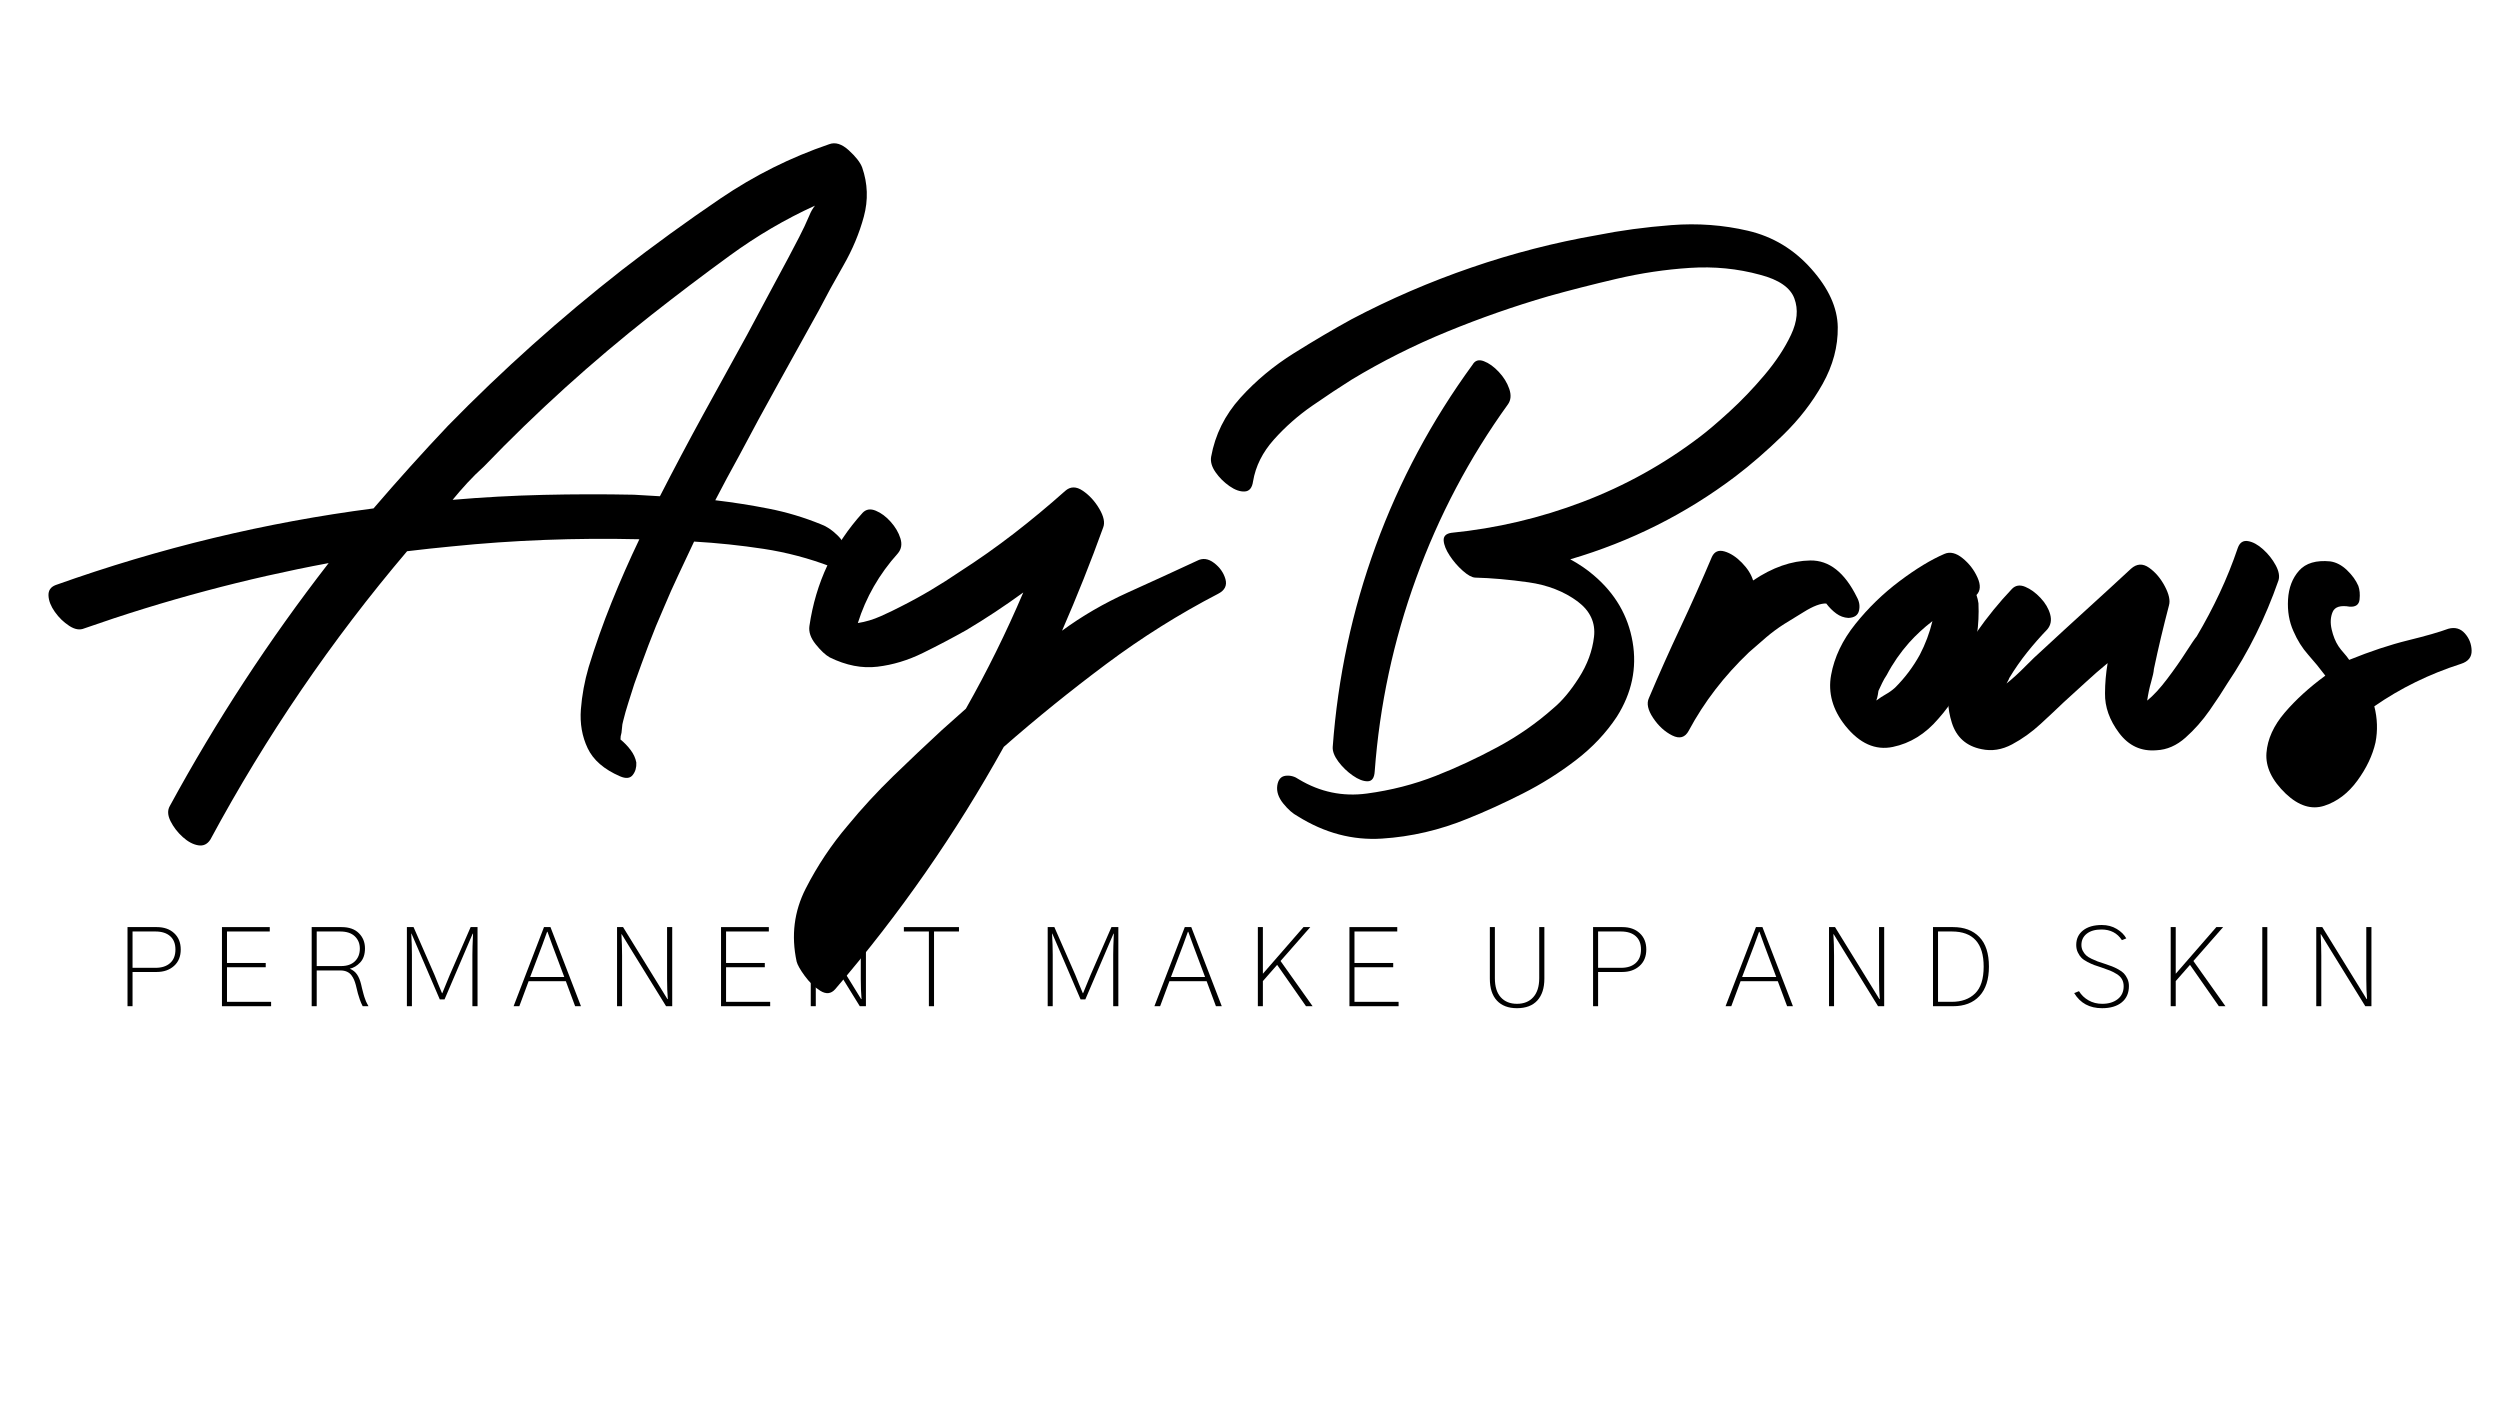 <svg xmlns="http://www.w3.org/2000/svg" xmlns:xlink="http://www.w3.org/1999/xlink" width="1366" zoomAndPan="magnify" viewBox="0 0 1024.5 576" height="768" preserveAspectRatio="xMidYMid meet" version="1.0"><defs><g/><clipPath id="7e08ad248b"><path d="M 0 0.141 L 1024 0.141 L 1024 451 L 0 451 Z M 0 0.141 " clip-rule="nonzero"/></clipPath><clipPath id="528321f5ef"><rect x="0" width="1024" y="0" height="451"/></clipPath><clipPath id="91358a07de"><rect x="0" width="942" y="0" height="47"/></clipPath></defs><g clip-path="url(#7e08ad248b)"><g transform="matrix(1, 0, 0, 1, 0, -0)"><g clip-path="url(#528321f5ef)"><g fill="#000000" fill-opacity="1"><g transform="translate(10.075, 245.377)"><g><path d="M 336.828 -19.156 C 337.141 -16.906 336.703 -15.145 335.516 -13.875 C 334.336 -12.602 332.648 -12.363 330.453 -13.156 C 321.473 -16.582 312.273 -19.016 302.859 -20.453 C 293.441 -21.891 283.941 -22.883 274.359 -23.438 C 272.328 -19.094 270.227 -14.633 268.062 -10.062 C 265.895 -5.488 263.898 -1.016 262.078 3.359 C 259.766 8.586 257.617 13.828 255.641 19.078 C 253.66 24.336 251.738 29.598 249.875 34.859 C 249.051 37.484 248.234 40.055 247.422 42.578 C 246.609 45.109 245.906 47.586 245.312 50.016 C 245.039 50.898 244.867 51.953 244.797 53.172 C 244.734 54.398 244.562 55.457 244.281 56.344 C 244.25 56.781 244.223 57.223 244.203 57.672 C 245.691 58.867 247.062 60.285 248.312 61.922 C 249.562 63.566 250.352 65.289 250.688 67.094 C 250.801 69.113 250.312 70.82 249.219 72.219 C 248.133 73.613 246.395 73.789 244 72.75 C 237.457 69.914 233.039 66.082 230.75 61.25 C 228.457 56.426 227.531 51.117 227.969 45.328 C 228.414 39.547 229.473 33.789 231.141 28.062 C 233.898 19.062 237.039 10.191 240.562 1.453 C 244.082 -7.285 247.875 -15.898 251.938 -24.391 C 225.82 -25.004 200.172 -24.023 174.984 -21.453 C 169.129 -20.898 163.051 -20.242 156.75 -19.484 C 125.801 16.973 98.938 56.348 76.156 98.641 C 74.926 100.586 73.258 101.383 71.156 101.031 C 69.051 100.688 66.938 99.555 64.812 97.641 C 62.688 95.723 61.02 93.555 59.812 91.141 C 58.613 88.734 58.516 86.66 59.516 84.922 C 78.504 50.016 100.203 16.832 124.609 -14.625 C 90.703 -8.301 57.316 0.617 24.453 12.141 C 22.629 12.93 20.582 12.586 18.312 11.109 C 16.039 9.641 14.078 7.738 12.422 5.406 C 10.773 3.082 9.898 0.859 9.797 -1.266 C 9.691 -3.391 10.672 -4.844 12.734 -5.625 C 55.422 -20.844 98.844 -31.312 143 -37.031 C 153.07 -48.758 163.223 -60.031 173.453 -70.844 C 195.797 -93.707 219.609 -115.031 244.891 -134.812 C 257.766 -144.801 271.18 -154.535 285.141 -164.016 C 299.109 -173.492 313.957 -180.91 329.688 -186.266 C 332.207 -187.234 334.898 -186.406 337.766 -183.781 C 340.629 -181.164 342.453 -178.828 343.234 -176.766 C 345.535 -170.148 345.766 -163.426 343.922 -156.594 C 342.078 -149.77 339.289 -143.109 335.562 -136.609 C 331.832 -130.117 328.453 -123.941 325.422 -118.078 C 319.93 -108.117 314.441 -98.211 308.953 -88.359 C 303.461 -78.504 298.082 -68.582 292.812 -58.594 C 289.332 -52.312 286.078 -46.238 283.047 -40.375 C 290.379 -39.508 297.691 -38.359 304.984 -36.922 C 312.285 -35.492 319.426 -33.352 326.406 -30.5 C 328.602 -29.707 330.812 -28.238 333.031 -26.094 C 335.258 -23.957 336.523 -21.645 336.828 -19.156 Z M 260.359 -42.016 C 266.148 -53.305 272.039 -64.426 278.031 -75.375 C 284.02 -86.32 290.016 -97.211 296.016 -108.047 C 298.766 -113.266 301.578 -118.523 304.453 -123.828 C 307.336 -129.141 310.16 -134.398 312.922 -139.609 C 314.41 -142.43 315.914 -145.305 317.438 -148.234 C 318.957 -151.16 320.363 -154.148 321.656 -157.203 C 321.914 -157.867 322.227 -158.523 322.594 -159.172 C 322.969 -159.816 323.398 -160.461 323.891 -161.109 C 311.711 -155.547 300.082 -148.723 289 -140.641 C 277.914 -132.566 267.219 -124.469 256.906 -116.344 C 232.551 -97.176 209.664 -76.469 188.25 -54.219 C 185.906 -52.113 183.656 -49.895 181.5 -47.562 C 179.352 -45.227 177.32 -42.891 175.406 -40.547 C 187.77 -41.609 200.16 -42.285 212.578 -42.578 C 225.004 -42.867 237.363 -42.891 249.656 -42.641 C 253.438 -42.422 257.004 -42.211 260.359 -42.016 Z M 260.359 -42.016 "/></g></g></g><g fill="#000000" fill-opacity="1"><g transform="translate(345.981, 264.731)"><g><path d="M 144.562 -34.922 C 146.852 -36.141 149.18 -35.844 151.547 -34.031 C 153.91 -32.227 155.461 -30.02 156.203 -27.406 C 156.941 -24.789 155.93 -22.781 153.172 -21.375 C 137.254 -13.113 121.992 -3.535 107.391 7.359 C 92.797 18.254 78.789 29.578 65.375 41.328 C 45.664 76.867 22.629 109.977 -3.734 140.656 C -5.41 142.562 -7.438 142.773 -9.812 141.297 C -12.188 139.816 -14.305 137.797 -16.172 135.234 C -18.047 132.672 -19.16 130.707 -19.516 129.344 C -21.805 118.707 -20.562 108.719 -15.781 99.375 C -11.008 90.031 -5.266 81.414 1.453 73.531 C 7.242 66.488 13.453 59.75 20.078 53.312 C 26.711 46.883 33.336 40.613 39.953 34.5 C 43.004 31.77 46.301 28.832 49.844 25.688 C 58.551 10.312 66.391 -5.562 73.359 -21.938 C 65.672 -16.344 57.895 -11.203 50.031 -6.516 C 44.25 -3.266 38.305 -0.141 32.203 2.859 C 26.109 5.859 19.906 7.734 13.594 8.484 C 7.289 9.242 0.773 7.973 -5.953 4.672 C -7.703 3.691 -9.613 1.91 -11.688 -0.672 C -13.77 -3.254 -14.633 -5.758 -14.281 -8.188 C -11.695 -25.938 -4.43 -41.398 7.516 -54.578 C 8.93 -56.066 10.734 -56.352 12.922 -55.438 C 15.109 -54.531 17.145 -53.016 19.031 -50.891 C 20.926 -48.773 22.25 -46.52 23 -44.125 C 23.758 -41.738 23.414 -39.688 21.969 -37.969 C 14.332 -29.469 8.863 -19.945 5.562 -9.406 C 8.719 -9.895 11.848 -10.832 14.953 -12.219 C 18.055 -13.602 20.758 -14.898 23.062 -16.109 C 27.445 -18.316 31.602 -20.594 35.531 -22.938 C 39.469 -25.281 43.41 -27.789 47.359 -30.469 C 55.035 -35.406 62.441 -40.629 69.578 -46.141 C 76.711 -51.66 83.695 -57.461 90.531 -63.547 C 92.645 -65.43 95.047 -65.457 97.734 -63.625 C 100.43 -61.801 102.695 -59.328 104.531 -56.203 C 106.363 -53.078 106.883 -50.523 106.094 -48.547 C 101.039 -34.535 95.426 -20.441 89.25 -6.266 C 97.414 -12.273 106.43 -17.508 116.297 -21.969 C 126.172 -26.426 135.594 -30.742 144.562 -34.922 Z M 144.562 -34.922 "/></g></g></g><g fill="#000000" fill-opacity="1"><g transform="translate(481.679, 272.549)"><g><path d="M 81.672 43.609 C 81.516 46.273 80.539 47.613 78.75 47.625 C 76.969 47.633 74.945 46.848 72.688 45.266 C 70.426 43.691 68.461 41.797 66.797 39.578 C 65.141 37.359 64.363 35.352 64.469 33.562 C 66.562 5.051 72.445 -22.445 82.125 -48.938 C 91.812 -75.438 105.035 -100.164 121.797 -123.125 C 122.797 -124.852 124.332 -125.32 126.406 -124.531 C 128.488 -123.738 130.523 -122.281 132.516 -120.156 C 134.516 -118.031 135.945 -115.711 136.812 -113.203 C 137.676 -110.691 137.5 -108.578 136.281 -106.859 C 120.488 -84.953 107.941 -61.188 98.641 -35.562 C 89.336 -9.945 83.68 16.441 81.672 43.609 Z M 260.562 -162.406 C 267.707 -154.395 271.332 -146.414 271.438 -138.469 C 271.539 -130.531 269.469 -122.77 265.219 -115.188 C 260.977 -107.602 255.539 -100.594 248.906 -94.156 C 242.281 -87.727 235.816 -82.117 229.516 -77.328 C 209.172 -61.953 186.602 -50.625 161.812 -43.344 C 165.5 -41.344 168.723 -39.145 171.484 -36.75 C 180.234 -29.301 185.523 -20.219 187.359 -9.5 C 189.203 1.219 187.051 11.438 180.906 21.156 C 176.488 27.832 170.891 33.77 164.109 38.969 C 157.328 44.176 150.078 48.734 142.359 52.641 C 134.648 56.555 127.129 59.984 119.797 62.922 C 108.359 67.617 96.633 70.348 84.625 71.109 C 72.613 71.879 61.102 68.816 50.094 61.922 C 48.145 60.91 46.176 59.176 44.188 56.719 C 42.207 54.258 41.395 51.805 41.75 49.359 C 42.125 46.91 43.27 45.578 45.188 45.359 C 47.102 45.141 48.914 45.633 50.625 46.844 C 59.281 52.039 68.562 53.973 78.469 52.641 C 88.383 51.316 97.801 48.898 106.719 45.391 C 115.188 42.066 123.629 38.133 132.047 33.594 C 140.461 29.051 148.094 23.734 154.938 17.641 C 158.457 14.723 161.938 10.566 165.375 5.172 C 168.82 -0.223 170.879 -5.805 171.547 -11.578 C 172.223 -17.359 169.988 -22.188 164.844 -26.062 C 159.27 -30.188 152.547 -32.805 144.672 -33.922 C 136.797 -35.035 129.508 -35.676 122.812 -35.844 C 121.469 -35.926 119.785 -36.863 117.766 -38.656 C 115.742 -40.445 113.961 -42.504 112.422 -44.828 C 110.891 -47.16 110.062 -49.223 109.938 -51.016 C 109.82 -52.816 110.883 -53.879 113.125 -54.203 C 131.562 -56.035 149.469 -60.254 166.844 -66.859 C 184.227 -73.461 200.285 -82.379 215.016 -93.609 C 218.047 -95.891 222.039 -99.289 227 -103.812 C 231.957 -108.332 236.773 -113.363 241.453 -118.906 C 246.129 -124.445 249.742 -129.938 252.297 -135.375 C 254.859 -140.82 255.312 -145.773 253.656 -150.234 C 252.008 -154.691 247.332 -157.926 239.625 -159.938 C 230.383 -162.477 220.77 -163.422 210.781 -162.766 C 200.789 -162.117 190.805 -160.629 180.828 -158.297 C 170.859 -155.961 161.562 -153.586 152.938 -151.172 C 138.832 -147.066 124.969 -142.219 111.344 -136.625 C 97.719 -131.039 84.648 -124.473 72.141 -116.922 C 67.266 -113.859 61.914 -110.312 56.094 -106.281 C 50.27 -102.25 45.031 -97.629 40.375 -92.422 C 35.719 -87.211 32.867 -81.508 31.828 -75.312 C 31.461 -72.645 30.328 -71.254 28.422 -71.141 C 26.516 -71.023 24.426 -71.758 22.156 -73.344 C 19.895 -74.926 17.992 -76.82 16.453 -79.031 C 14.91 -81.25 14.305 -83.359 14.641 -85.359 C 16.285 -94.422 20.27 -102.461 26.594 -109.484 C 32.926 -116.504 40.266 -122.617 48.609 -127.828 C 56.953 -133.047 64.82 -137.68 72.219 -141.734 C 87.906 -150.004 104.242 -157.055 121.234 -162.891 C 138.223 -168.734 155.422 -173.164 172.828 -176.188 C 182.328 -178.094 192.469 -179.461 203.25 -180.297 C 214.031 -181.129 224.492 -180.359 234.641 -177.984 C 244.785 -175.617 253.426 -170.426 260.562 -162.406 Z M 260.562 -162.406 "/></g></g></g><g fill="#000000" fill-opacity="1"><g transform="translate(696.591, 284.931)"><g><path d="M 64.359 -40.219 C 65.379 -38.383 65.664 -36.531 65.219 -34.656 C 64.77 -32.781 63.316 -31.797 60.859 -31.703 C 59.066 -31.805 57.422 -32.406 55.922 -33.5 C 54.422 -34.594 53.051 -35.961 51.812 -37.609 C 49.57 -37.734 46.484 -36.566 42.547 -34.109 C 38.609 -31.66 35.945 -30.023 34.562 -29.203 C 32 -27.566 29.539 -25.75 27.188 -23.75 C 24.844 -21.758 22.492 -19.719 20.141 -17.625 C 9.961 -7.926 1.738 2.773 -4.531 14.484 C -6.02 17.316 -8.285 17.973 -11.328 16.453 C -14.367 14.93 -16.973 12.539 -19.141 9.281 C -21.305 6.031 -21.883 3.32 -20.875 1.156 C -16.719 -8.676 -12.41 -18.328 -7.953 -27.797 C -3.504 -37.273 0.797 -46.922 4.953 -56.734 C 5.973 -58.91 7.691 -59.648 10.109 -58.953 C 12.523 -58.254 14.895 -56.719 17.219 -54.344 C 19.539 -51.977 21.078 -49.547 21.828 -47.047 C 29.742 -52.398 37.562 -55.133 45.281 -55.25 C 53 -55.363 59.359 -50.352 64.359 -40.219 Z M 64.359 -40.219 "/></g></g></g><g fill="#000000" fill-opacity="1"><g transform="translate(769.118, 289.11)"><g><path d="M 41.656 -41.875 C 42.051 -33.133 40.832 -24.648 38 -16.422 C 35.176 -8.203 30.898 -0.898 25.172 5.484 C 19.891 11.672 13.688 15.504 6.562 16.984 C -0.562 18.473 -7.047 15.582 -12.891 8.312 C -18.109 1.758 -20.055 -5.172 -18.734 -12.484 C -17.41 -19.797 -14.098 -26.758 -8.797 -33.375 C -3.504 -39.988 2.523 -45.844 9.297 -50.938 C 16.078 -56.039 22.219 -59.77 27.719 -62.125 C 30.008 -63.113 32.488 -62.523 35.156 -60.359 C 37.832 -58.191 39.863 -55.555 41.25 -52.453 C 42.645 -49.359 42.508 -46.969 40.844 -45.281 C 41.227 -44.133 41.5 -43 41.656 -41.875 Z M 17.625 -20.797 C 19.895 -25.141 21.617 -29.734 22.797 -34.578 C 19.273 -31.867 16.082 -28.922 13.219 -25.734 C 9.633 -21.691 6.586 -17.285 4.078 -12.516 C 3.348 -11.43 2.723 -10.344 2.203 -9.25 C 1.691 -8.164 1.18 -7.082 0.672 -6 C 0.66 -5.77 0.57 -5.211 0.406 -4.328 C 0.25 -3.453 0.039 -2.688 -0.219 -2.031 C 1.188 -3.07 2.52 -3.941 3.781 -4.641 C 5.051 -5.348 6.273 -6.227 7.453 -7.281 C 11.492 -11.301 14.883 -15.805 17.625 -20.797 Z M 17.625 -20.797 "/></g></g></g><g fill="#000000" fill-opacity="1"><g transform="translate(822.26, 292.172)"><g><path d="M 94.797 -67.656 C 95.586 -69.844 96.984 -70.766 98.984 -70.422 C 100.984 -70.086 103.039 -68.961 105.156 -67.047 C 107.281 -65.141 109 -62.973 110.312 -60.547 C 111.625 -58.117 112.004 -56.035 111.453 -54.297 C 106.098 -38.953 99.141 -24.926 90.578 -12.219 C 88.617 -8.988 86.176 -5.273 83.25 -1.078 C 80.32 3.117 77.031 6.844 73.375 10.094 C 69.719 13.352 65.758 15.082 61.5 15.281 C 55.207 15.82 50.086 13.457 46.141 8.188 C 42.203 2.926 40.281 -2.488 40.375 -8.062 C 40.383 -12.094 40.738 -16.211 41.438 -20.422 C 38.375 -17.91 35.363 -15.285 32.406 -12.547 C 29.457 -9.816 26.457 -7.082 23.406 -4.344 C 20.789 -1.82 17.656 1.117 14 4.484 C 10.344 7.859 6.438 10.656 2.281 12.875 C -1.875 15.094 -6.051 15.742 -10.25 14.828 C -16.438 13.586 -20.477 10.004 -22.375 4.078 C -24.27 -1.848 -24.395 -7.445 -22.75 -12.719 C -20.332 -19.727 -16.867 -26.457 -12.359 -32.906 C -7.848 -39.363 -2.977 -45.344 2.25 -50.844 C 3.688 -52.32 5.492 -52.609 7.672 -51.703 C 9.848 -50.797 11.938 -49.281 13.938 -47.156 C 15.938 -45.031 17.258 -42.773 17.906 -40.391 C 18.551 -38.004 18.156 -35.957 16.719 -34.25 C 13.875 -31.289 11.125 -28.156 8.469 -24.844 C 5.82 -21.531 3.383 -18.031 1.156 -14.344 C 1.145 -14.133 0.766 -13.375 0.016 -12.062 C 2.609 -14.156 5.148 -16.473 7.641 -19.016 C 10.129 -21.555 12.555 -23.875 14.922 -25.969 C 20.828 -31.445 26.844 -36.969 32.969 -42.531 C 39.102 -48.102 45.125 -53.629 51.031 -59.109 C 53.383 -61.211 55.852 -61.348 58.438 -59.516 C 61.02 -57.691 63.164 -55.164 64.875 -51.938 C 66.582 -48.707 67.156 -46.102 66.594 -44.125 C 65.445 -39.727 64.359 -35.375 63.328 -31.062 C 62.305 -26.758 61.332 -22.406 60.406 -18 C 60.344 -16.875 59.961 -15.102 59.266 -12.688 C 58.566 -10.27 58.031 -7.727 57.656 -5.062 C 60.227 -7.156 62.969 -10.129 65.875 -13.984 C 68.789 -17.836 71.348 -21.488 73.547 -24.938 C 75.754 -28.383 77.223 -30.535 77.953 -31.391 C 81.41 -37.234 84.539 -43.145 87.344 -49.125 C 90.156 -55.113 92.641 -61.289 94.797 -67.656 Z M 94.797 -67.656 "/></g></g></g><g fill="#000000" fill-opacity="1"><g transform="translate(939.575, 298.931)"><g><path d="M 63.75 -41.266 C 66.477 -42.004 68.734 -41.375 70.516 -39.375 C 72.297 -37.375 73.223 -35.031 73.297 -32.344 C 73.367 -29.656 71.922 -27.836 68.953 -26.891 C 55.973 -22.723 44.129 -16.922 33.422 -9.484 C 34.691 -4.492 34.852 0.438 33.906 5.312 C 32.707 10.613 30.227 15.836 26.469 20.984 C 22.707 26.129 18.203 29.555 12.953 31.266 C 7.711 32.973 2.441 31.328 -2.859 26.328 C -8.578 20.859 -11.219 15.285 -10.781 9.609 C -10.344 3.93 -7.848 -1.566 -3.297 -6.891 C 1.254 -12.211 6.801 -17.266 13.344 -22.047 C 11.062 -25.078 8.711 -27.945 6.297 -30.656 C 3.879 -33.375 1.879 -36.566 0.297 -40.234 C -1.473 -44.129 -2.219 -48.473 -1.938 -53.266 C -1.664 -58.055 -0.16 -61.992 2.578 -65.078 C 5.328 -68.172 9.594 -69.438 15.375 -68.875 C 17.801 -68.52 20.078 -67.328 22.203 -65.297 C 24.328 -63.273 25.883 -61.117 26.875 -58.828 C 27.438 -57.223 27.602 -55.363 27.375 -53.25 C 27.145 -51.145 25.805 -50.164 23.359 -50.312 C 19.586 -50.969 17.254 -50.258 16.359 -48.188 C 15.461 -46.113 15.32 -43.719 15.938 -41 C 16.562 -38.289 17.488 -36 18.719 -34.125 C 19.344 -33.195 20.078 -32.266 20.922 -31.328 C 21.766 -30.391 22.5 -29.453 23.125 -28.516 C 31.812 -32.035 39.844 -34.703 47.219 -36.516 C 54.594 -38.328 60.102 -39.91 63.75 -41.266 Z M 63.75 -41.266 "/></g></g></g></g></g></g><g transform="matrix(1, 0, 0, 1, 46, 376)"><g clip-path="url(#91358a07de)"><g fill="#000000" fill-opacity="1"><g transform="translate(0.988, 36.347)"><g><path d="M 5.266 0 L 5.266 -32.422 L 17.266 -32.422 C 20.234 -32.422 22.609 -31.586 24.391 -29.922 C 26.18 -28.266 27.078 -26.039 27.078 -23.25 C 27.078 -20.395 26.156 -18.145 24.312 -16.5 C 22.469 -14.852 20.102 -14.031 17.219 -14.031 L 7.328 -14.031 L 7.328 0 Z M 7.328 -15.734 L 16.766 -15.734 C 19.285 -15.734 21.27 -16.379 22.719 -17.672 C 24.176 -18.961 24.906 -20.82 24.906 -23.25 C 24.906 -25.613 24.188 -27.43 22.75 -28.703 C 21.312 -29.984 19.289 -30.625 16.688 -30.625 L 7.328 -30.625 Z M 7.328 -15.734 "/></g></g></g><g fill="#000000" fill-opacity="1"><g transform="translate(39.691, 36.347)"><g><path d="M 5.266 0 L 5.266 -32.422 L 24.859 -32.422 L 24.859 -30.625 L 7.328 -30.625 L 7.328 -17.719 L 23.203 -17.719 L 23.203 -15.969 L 7.328 -15.969 L 7.328 -1.797 L 25.406 -1.797 L 25.406 0 Z M 5.266 0 "/></g></g></g><g fill="#000000" fill-opacity="1"><g transform="translate(76.46, 36.347)"><g><path d="M 7.328 -16.453 L 17.312 -16.453 C 19.738 -16.453 21.625 -17.102 22.969 -18.406 C 24.32 -19.719 25 -21.453 25 -23.609 C 25 -25.648 24.316 -27.328 22.953 -28.641 C 21.586 -29.961 19.57 -30.625 16.906 -30.625 L 7.328 -30.625 Z M 5.266 0 L 5.266 -32.422 L 17.5 -32.422 C 20.582 -32.422 22.953 -31.586 24.609 -29.922 C 26.273 -28.266 27.109 -26.191 27.109 -23.703 C 27.109 -21.242 26.457 -19.32 25.156 -17.938 C 23.852 -16.562 22.438 -15.707 20.906 -15.375 C 22.195 -14.812 23.191 -14.004 23.891 -12.953 C 24.598 -11.898 25.148 -10.535 25.547 -8.859 C 25.598 -8.586 25.707 -8.109 25.875 -7.422 C 26.039 -6.734 26.156 -6.289 26.219 -6.094 C 26.281 -5.895 26.375 -5.535 26.5 -5.016 C 26.633 -4.492 26.738 -4.133 26.812 -3.938 C 26.895 -3.738 27.004 -3.43 27.141 -3.016 C 27.273 -2.598 27.398 -2.258 27.516 -2 C 27.641 -1.75 27.789 -1.441 27.969 -1.078 C 28.145 -0.723 28.336 -0.363 28.547 0 L 26.172 0 C 25.723 -0.844 25.328 -1.758 24.984 -2.75 C 24.641 -3.738 24.383 -4.547 24.219 -5.172 C 24.051 -5.797 23.758 -6.977 23.344 -8.719 C 23.133 -9.5 22.898 -10.195 22.641 -10.812 C 22.391 -11.426 22.031 -12.047 21.562 -12.672 C 21.094 -13.305 20.477 -13.797 19.719 -14.141 C 18.957 -14.484 18.066 -14.656 17.047 -14.656 L 7.328 -14.656 L 7.328 0 Z M 5.266 0 "/></g></g></g><g fill="#000000" fill-opacity="1"><g transform="translate(115.477, 36.347)"><g><path d="M 5.266 0 L 5.266 -32.422 L 8 -32.422 L 16.594 -12.812 C 16.977 -11.883 17.5 -10.594 18.156 -8.938 C 18.82 -7.289 19.32 -6.094 19.656 -5.344 L 19.781 -5.344 C 20.051 -6.008 20.531 -7.18 21.219 -8.859 C 21.914 -10.535 22.457 -11.852 22.844 -12.812 L 31.391 -32.422 L 34.219 -32.422 L 34.219 0 L 32.109 0 L 32.109 -21.094 C 32.109 -23.008 32.195 -25.883 32.375 -29.719 L 32.234 -29.719 L 30.391 -25.453 L 20.688 -2.781 L 18.75 -2.781 L 9.031 -25.406 L 7.156 -29.766 L 7.062 -29.766 C 7.238 -26.523 7.328 -23.633 7.328 -21.094 L 7.328 0 Z M 5.266 0 "/></g></g></g><g fill="#000000" fill-opacity="1"><g transform="translate(164.426, 36.347)"><g><path d="M 6.828 -11.969 L 20.812 -11.969 L 15.828 -25.266 C 14.867 -27.879 14.238 -29.617 13.938 -30.484 L 13.766 -30.484 C 13.641 -30.16 13.008 -28.422 11.875 -25.266 Z M 0.047 0 L 12.5 -32.422 L 15.156 -32.422 L 27.656 0 L 25.266 0 L 21.453 -10.25 L 6.203 -10.25 L 2.391 0 Z M 0.047 0 "/></g></g></g><g fill="#000000" fill-opacity="1"><g transform="translate(201.6, 36.347)"><g><path d="M 5.266 0 L 5.266 -32.422 L 7.734 -32.422 L 22.031 -9.219 L 25.906 -2.922 L 26.078 -2.922 C 25.867 -5.379 25.766 -8.125 25.766 -11.156 L 25.766 -32.422 L 27.875 -32.422 L 27.875 0 L 25.359 0 L 10.703 -23.75 L 7.188 -29.5 L 7.062 -29.5 C 7.238 -26.707 7.328 -23.785 7.328 -20.734 L 7.328 0 Z M 5.266 0 "/></g></g></g><g fill="#000000" fill-opacity="1"><g transform="translate(244.212, 36.347)"><g><path d="M 5.266 0 L 5.266 -32.422 L 24.859 -32.422 L 24.859 -30.625 L 7.328 -30.625 L 7.328 -17.719 L 23.203 -17.719 L 23.203 -15.969 L 7.328 -15.969 L 7.328 -1.797 L 25.406 -1.797 L 25.406 0 Z M 5.266 0 "/></g></g></g><g fill="#000000" fill-opacity="1"><g transform="translate(280.982, 36.347)"><g><path d="M 5.266 0 L 5.266 -32.422 L 7.734 -32.422 L 22.031 -9.219 L 25.906 -2.922 L 26.078 -2.922 C 25.867 -5.379 25.766 -8.125 25.766 -11.156 L 25.766 -32.422 L 27.875 -32.422 L 27.875 0 L 25.359 0 L 10.703 -23.75 L 7.188 -29.5 L 7.062 -29.5 C 7.238 -26.707 7.328 -23.785 7.328 -20.734 L 7.328 0 Z M 5.266 0 "/></g></g></g><g fill="#000000" fill-opacity="1"><g transform="translate(323.594, 36.347)"><g><path d="M 0.812 -30.625 L 0.812 -32.422 L 23.391 -32.422 L 23.391 -30.625 L 13.172 -30.625 L 13.172 0 L 11.062 0 L 11.062 -30.625 Z M 0.812 -30.625 "/></g></g></g><g fill="#000000" fill-opacity="1"><g transform="translate(357.263, 36.347)"><g/></g></g><g fill="#000000" fill-opacity="1"><g transform="translate(378.078, 36.347)"><g><path d="M 5.266 0 L 5.266 -32.422 L 8 -32.422 L 16.594 -12.812 C 16.977 -11.883 17.5 -10.594 18.156 -8.938 C 18.82 -7.289 19.32 -6.094 19.656 -5.344 L 19.781 -5.344 C 20.051 -6.008 20.531 -7.18 21.219 -8.859 C 21.914 -10.535 22.457 -11.852 22.844 -12.812 L 31.391 -32.422 L 34.219 -32.422 L 34.219 0 L 32.109 0 L 32.109 -21.094 C 32.109 -23.008 32.195 -25.883 32.375 -29.719 L 32.234 -29.719 L 30.391 -25.453 L 20.688 -2.781 L 18.75 -2.781 L 9.031 -25.406 L 7.156 -29.766 L 7.062 -29.766 C 7.238 -26.523 7.328 -23.633 7.328 -21.094 L 7.328 0 Z M 5.266 0 "/></g></g></g><g fill="#000000" fill-opacity="1"><g transform="translate(427.027, 36.347)"><g><path d="M 6.828 -11.969 L 20.812 -11.969 L 15.828 -25.266 C 14.867 -27.879 14.238 -29.617 13.938 -30.484 L 13.766 -30.484 C 13.641 -30.16 13.008 -28.422 11.875 -25.266 Z M 0.047 0 L 12.5 -32.422 L 15.156 -32.422 L 27.656 0 L 25.266 0 L 21.453 -10.25 L 6.203 -10.25 L 2.391 0 Z M 0.047 0 "/></g></g></g><g fill="#000000" fill-opacity="1"><g transform="translate(464.201, 36.347)"><g><path d="M 5.266 0 L 5.266 -32.422 L 7.328 -32.422 L 7.328 -13.359 L 7.375 -13.359 L 23.969 -32.422 L 26.75 -32.422 L 14.562 -18.531 L 27.703 0 L 25 0 L 13.172 -16.953 L 7.328 -10.297 L 7.328 0 Z M 5.266 0 "/></g></g></g><g fill="#000000" fill-opacity="1"><g transform="translate(501.735, 36.347)"><g><path d="M 5.266 0 L 5.266 -32.422 L 24.859 -32.422 L 24.859 -30.625 L 7.328 -30.625 L 7.328 -17.719 L 23.203 -17.719 L 23.203 -15.969 L 7.328 -15.969 L 7.328 -1.797 L 25.406 -1.797 L 25.406 0 Z M 5.266 0 "/></g></g></g><g fill="#000000" fill-opacity="1"><g transform="translate(538.505, 36.347)"><g/></g></g><g fill="#000000" fill-opacity="1"><g transform="translate(559.32, 36.347)"><g><path d="M 5.219 -11.281 L 5.219 -32.422 L 7.281 -32.422 L 7.281 -11.469 C 7.281 -8.051 8.086 -5.445 9.703 -3.656 C 11.328 -1.875 13.535 -0.984 16.328 -0.984 C 19.172 -0.984 21.398 -1.891 23.016 -3.703 C 24.641 -5.523 25.453 -8.113 25.453 -11.469 L 25.453 -32.422 L 27.562 -32.422 L 27.562 -11.281 C 27.562 -7.445 26.602 -4.473 24.688 -2.359 C 22.77 -0.242 19.984 0.812 16.328 0.812 C 12.785 0.812 10.047 -0.227 8.109 -2.312 C 6.18 -4.395 5.219 -7.383 5.219 -11.281 Z M 5.219 -11.281 "/></g></g></g><g fill="#000000" fill-opacity="1"><g transform="translate(601.573, 36.347)"><g><path d="M 5.266 0 L 5.266 -32.422 L 17.266 -32.422 C 20.234 -32.422 22.609 -31.586 24.391 -29.922 C 26.18 -28.266 27.078 -26.039 27.078 -23.25 C 27.078 -20.395 26.156 -18.145 24.312 -16.5 C 22.469 -14.852 20.102 -14.031 17.219 -14.031 L 7.328 -14.031 L 7.328 0 Z M 7.328 -15.734 L 16.766 -15.734 C 19.285 -15.734 21.27 -16.379 22.719 -17.672 C 24.176 -18.961 24.906 -20.82 24.906 -23.25 C 24.906 -25.613 24.188 -27.43 22.75 -28.703 C 21.312 -29.984 19.289 -30.625 16.688 -30.625 L 7.328 -30.625 Z M 7.328 -15.734 "/></g></g></g><g fill="#000000" fill-opacity="1"><g transform="translate(640.275, 36.347)"><g/></g></g><g fill="#000000" fill-opacity="1"><g transform="translate(661.09, 36.347)"><g><path d="M 6.828 -11.969 L 20.812 -11.969 L 15.828 -25.266 C 14.867 -27.879 14.238 -29.617 13.938 -30.484 L 13.766 -30.484 C 13.641 -30.16 13.008 -28.422 11.875 -25.266 Z M 0.047 0 L 12.5 -32.422 L 15.156 -32.422 L 27.656 0 L 25.266 0 L 21.453 -10.25 L 6.203 -10.25 L 2.391 0 Z M 0.047 0 "/></g></g></g><g fill="#000000" fill-opacity="1"><g transform="translate(698.264, 36.347)"><g><path d="M 5.266 0 L 5.266 -32.422 L 7.734 -32.422 L 22.031 -9.219 L 25.906 -2.922 L 26.078 -2.922 C 25.867 -5.379 25.766 -8.125 25.766 -11.156 L 25.766 -32.422 L 27.875 -32.422 L 27.875 0 L 25.359 0 L 10.703 -23.75 L 7.188 -29.5 L 7.062 -29.5 C 7.238 -26.707 7.328 -23.785 7.328 -20.734 L 7.328 0 Z M 5.266 0 "/></g></g></g><g fill="#000000" fill-opacity="1"><g transform="translate(740.876, 36.347)"><g><path d="M 5.266 0 L 5.266 -32.422 L 13.484 -32.422 C 18.047 -32.422 21.633 -31.07 24.25 -28.375 C 26.875 -25.676 28.188 -21.629 28.188 -16.234 C 28.188 -10.984 26.891 -6.961 24.297 -4.172 C 21.711 -1.391 18.109 0 13.484 0 Z M 7.328 -1.797 L 12.906 -1.797 C 16.977 -1.797 20.18 -2.941 22.516 -5.234 C 24.859 -7.523 26.031 -11.191 26.031 -16.234 C 26.031 -25.828 21.688 -30.625 13 -30.625 L 7.328 -30.625 Z M 7.328 -1.797 "/></g></g></g><g fill="#000000" fill-opacity="1"><g transform="translate(780.837, 36.347)"><g/></g></g><g fill="#000000" fill-opacity="1"><g transform="translate(801.652, 36.347)"><g><path d="M 2.344 -5.391 L 4.312 -6.156 C 5.27 -4.602 6.57 -3.352 8.219 -2.406 C 9.875 -1.457 11.75 -0.984 13.844 -0.984 C 16.426 -0.984 18.535 -1.617 20.172 -2.891 C 21.805 -4.172 22.625 -5.938 22.625 -8.188 C 22.625 -9.258 22.395 -10.207 21.938 -11.031 C 21.488 -11.863 20.758 -12.586 19.75 -13.203 C 18.75 -13.816 17.852 -14.281 17.062 -14.594 C 16.27 -14.906 15.141 -15.316 13.672 -15.828 C 12.316 -16.273 11.281 -16.625 10.562 -16.875 C 9.844 -17.133 8.938 -17.547 7.844 -18.109 C 6.75 -18.68 5.914 -19.254 5.344 -19.828 C 4.781 -20.398 4.281 -21.141 3.844 -22.047 C 3.406 -22.961 3.188 -23.977 3.188 -25.094 C 3.188 -27.613 4.125 -29.609 6 -31.078 C 7.875 -32.547 10.43 -33.281 13.672 -33.281 C 15.973 -33.281 18.008 -32.742 19.781 -31.672 C 21.551 -30.609 22.859 -29.316 23.703 -27.797 L 21.906 -27.078 C 20.008 -29.984 17.219 -31.438 13.531 -31.438 C 10.957 -31.438 8.941 -30.859 7.484 -29.703 C 6.035 -28.547 5.312 -27.008 5.312 -25.094 C 5.312 -24.219 5.504 -23.41 5.891 -22.672 C 6.273 -21.941 6.723 -21.336 7.234 -20.859 C 7.742 -20.379 8.484 -19.906 9.453 -19.438 C 10.43 -18.977 11.258 -18.617 11.938 -18.359 C 12.613 -18.109 13.566 -17.789 14.797 -17.406 C 16.055 -16.977 17.062 -16.625 17.812 -16.344 C 18.562 -16.062 19.43 -15.648 20.422 -15.109 C 21.41 -14.566 22.18 -14.004 22.734 -13.422 C 23.285 -12.836 23.766 -12.102 24.172 -11.219 C 24.578 -10.332 24.781 -9.352 24.781 -8.281 C 24.781 -5.426 23.805 -3.195 21.859 -1.594 C 19.91 0.008 17.211 0.812 13.766 0.812 C 8.641 0.812 4.832 -1.254 2.344 -5.391 Z M 2.344 -5.391 "/></g></g></g><g fill="#000000" fill-opacity="1"><g transform="translate(838.287, 36.347)"><g><path d="M 5.266 0 L 5.266 -32.422 L 7.328 -32.422 L 7.328 -13.359 L 7.375 -13.359 L 23.969 -32.422 L 26.75 -32.422 L 14.562 -18.531 L 27.703 0 L 25 0 L 13.172 -16.953 L 7.328 -10.297 L 7.328 0 Z M 5.266 0 "/></g></g></g><g fill="#000000" fill-opacity="1"><g transform="translate(875.821, 36.347)"><g><path d="M 5.266 0 L 5.266 -32.422 L 7.328 -32.422 L 7.328 0 Z M 5.266 0 "/></g></g></g><g fill="#000000" fill-opacity="1"><g transform="translate(897.939, 36.347)"><g><path d="M 5.266 0 L 5.266 -32.422 L 7.734 -32.422 L 22.031 -9.219 L 25.906 -2.922 L 26.078 -2.922 C 25.867 -5.379 25.766 -8.125 25.766 -11.156 L 25.766 -32.422 L 27.875 -32.422 L 27.875 0 L 25.359 0 L 10.703 -23.75 L 7.188 -29.5 L 7.062 -29.5 C 7.238 -26.707 7.328 -23.785 7.328 -20.734 L 7.328 0 Z M 5.266 0 "/></g></g></g></g></g></svg>